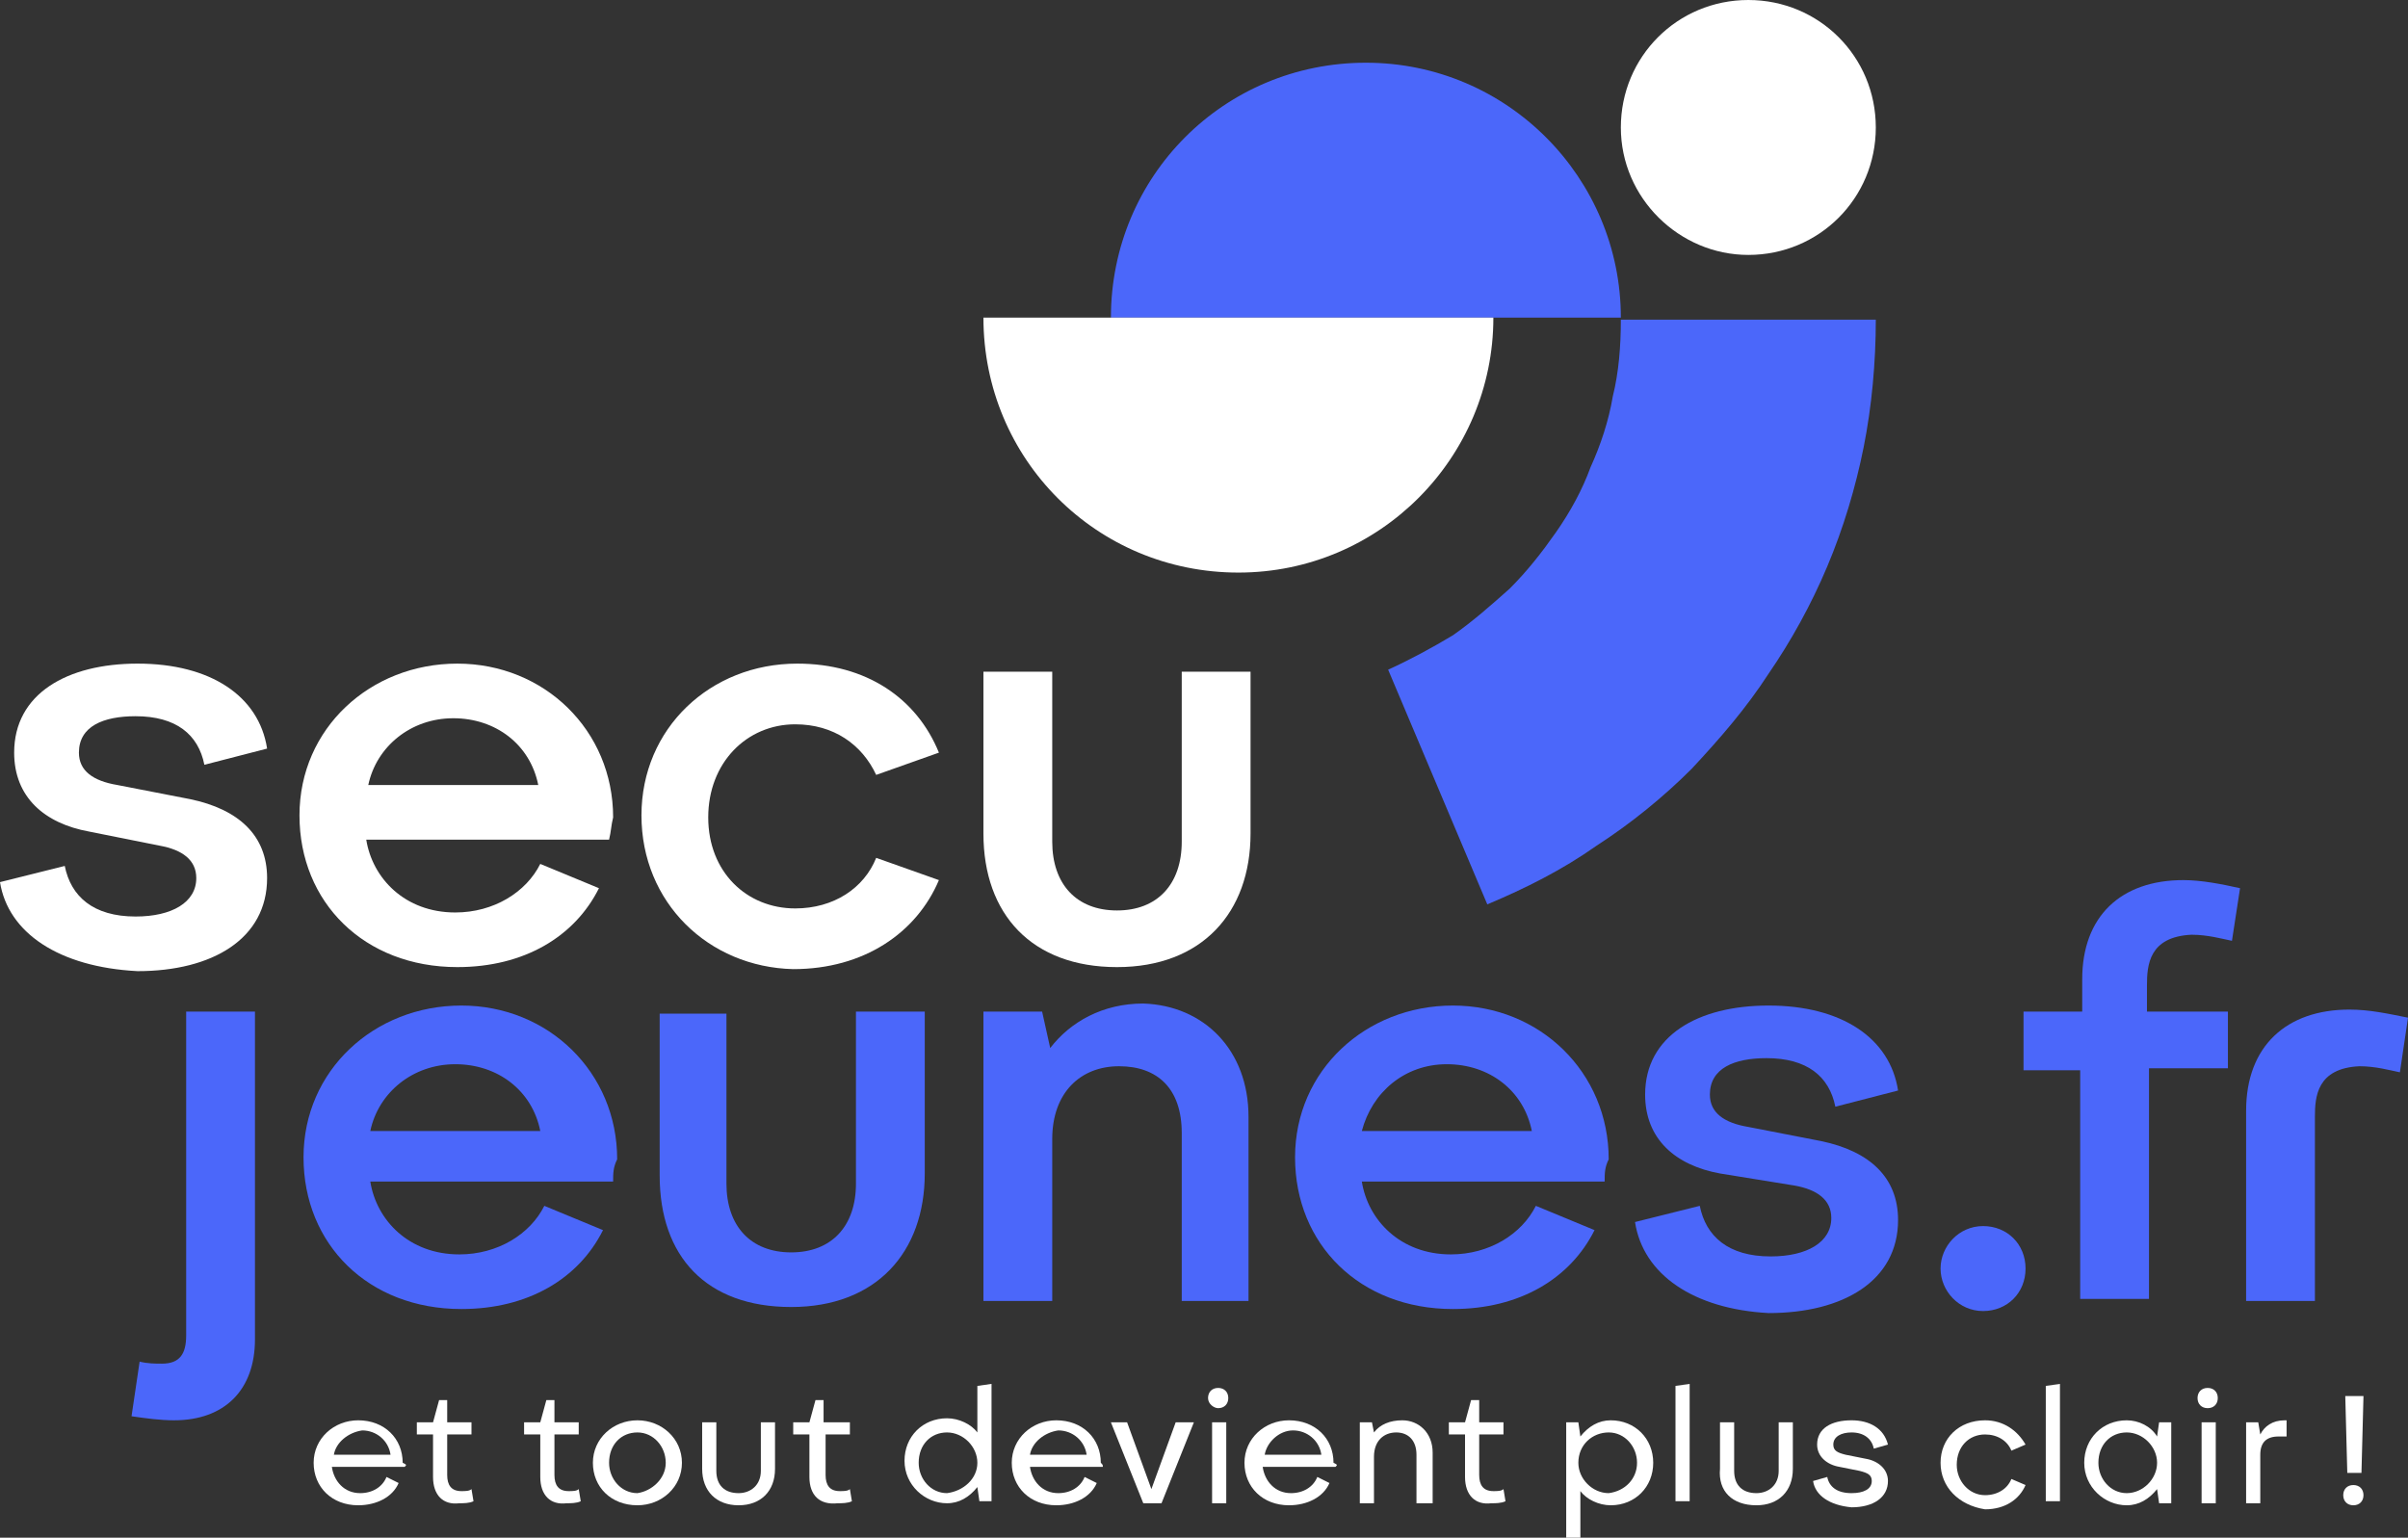 <?xml version="1.0" encoding="utf-8"?>
<!-- Generator: Adobe Illustrator 27.7.0, SVG Export Plug-In . SVG Version: 6.00 Build 0)  -->
<svg version="1.1" id="Calque_1" xmlns="http://www.w3.org/2000/svg" xmlns:xlink="http://www.w3.org/1999/xlink" x="0px" y="0px"
	 width="119px" height="76px" viewBox="0 0 119 76" style="enable-background:new 0 0 119 76;" xml:space="preserve">
<rect x="0" y="0" width="119" height="76" fill="#333333" stroke="none"/>
<style type="text/css">
	.st0{fill:#4B67FA;}
	.st1{fill:#FFFFFF;}
</style>
<g>
	<g>
		<path class="st0" d="M79.3,58.4h-12c0.3,1.9,1.9,3.6,4.4,3.6c1.9,0,3.5-1,4.2-2.4l2.9,1.2c-1.2,2.4-3.7,3.9-7,3.9
			c-4.6,0-7.8-3.2-7.8-7.5c0-4.3,3.5-7.5,7.8-7.5c4.3,0,7.7,3.3,7.7,7.6C79.3,57.7,79.3,58,79.3,58.4z M67.3,55.9h8.4
			c-0.4-2-2.1-3.3-4.2-3.3C69.4,52.6,67.8,54,67.3,55.9z"/>
		<path class="st0" d="M6.5,70l0.4-2.7c0.4,0.1,0.8,0.1,1.1,0.1c0.9,0,1.2-0.5,1.2-1.4V50h3.4v16.2c0,2.5-1.5,4-4,4
			C7.9,70.2,7.2,70.1,6.5,70L6.5,70z"/>
		<path class="st0" d="M30.3,58.4h-12c0.3,1.9,1.9,3.6,4.4,3.6c1.9,0,3.5-1,4.2-2.4l2.9,1.2c-1.2,2.4-3.7,3.9-7,3.9
			c-4.6,0-7.8-3.2-7.8-7.5c0-4.3,3.5-7.5,7.8-7.5s7.7,3.3,7.7,7.6C30.3,57.7,30.3,58,30.3,58.4z M18.3,55.9h8.4
			c-0.4-2-2.1-3.3-4.2-3.3S18.7,54,18.3,55.9z"/>
		<path class="st0" d="M32.6,58.1v-8h3.3v8.4c0,2.1,1.2,3.4,3.2,3.4c2,0,3.2-1.3,3.2-3.4V50h3.4v8c0,3.9-2.4,6.6-6.6,6.6
			S32.6,62.1,32.6,58.1L32.6,58.1z"/>
		<path class="st0" d="M61.7,55.2v9.1h-3.3V56c0-2.2-1.2-3.3-3.1-3.3c-1.9,0-3.3,1.3-3.3,3.6v8h-3.4V50h2.9l0.4,1.8
			c1-1.3,2.6-2.2,4.6-2.2C59.5,49.7,61.7,51.9,61.7,55.2L61.7,55.2z"/>
		<path class="st0" d="M80.8,60.4l3.2-0.8c0.3,1.5,1.4,2.5,3.5,2.5c1.8,0,3-0.7,3-1.9c0-0.9-0.7-1.4-1.8-1.6L85,58
			c-2.2-0.4-3.7-1.7-3.7-3.9c0-2.9,2.6-4.4,6.1-4.4c3.6,0,6,1.6,6.4,4.2l-3.1,0.8c-0.3-1.5-1.4-2.4-3.4-2.4c-1.6,0-2.8,0.5-2.8,1.8
			c0,0.9,0.7,1.4,1.9,1.6l3.6,0.7c2.4,0.5,3.8,1.8,3.8,3.9c0,3-2.7,4.6-6.4,4.6C83.7,64.7,81.2,63,80.8,60.4L80.8,60.4z"/>
		<path class="st0" d="M95.9,62.7c0-1.1,0.9-2.1,2.1-2.1s2.1,0.9,2.1,2.1s-0.9,2.1-2.1,2.1S95.9,63.8,95.9,62.7z"/>
		<path class="st0" d="M106.1,48.7V50h4v2.8h-3.9v11.4h-3.4V52.9H100V50h2.9v-1.6c0-3.1,1.9-4.9,5-4.9c0.9,0,1.9,0.2,2.8,0.4
			l-0.4,2.6c-0.5-0.1-1.2-0.3-2-0.3C106.2,46.3,106.1,47.7,106.1,48.7L106.1,48.7z"/>
		<path class="st0" d="M114.4,55.2v9.1H111v-9.4c0-3.2,2-5,5.1-5c1,0,1.9,0.2,2.9,0.4l-0.4,2.7c-0.5-0.1-1.2-0.3-2-0.3
			C114.5,52.8,114.4,54.2,114.4,55.2L114.4,55.2z"/>
		<path class="st1" d="M0,43.6l3.2-0.8c0.3,1.5,1.4,2.5,3.5,2.5c1.8,0,3-0.7,3-1.9c0-0.9-0.7-1.4-1.8-1.6l-3.5-0.7
			c-2.2-0.4-3.7-1.7-3.7-3.9c0-2.9,2.6-4.4,6.1-4.4c3.6,0,6,1.6,6.4,4.2l-3.1,0.8c-0.3-1.5-1.4-2.4-3.4-2.4c-1.6,0-2.8,0.5-2.8,1.8
			c0,0.9,0.7,1.4,1.9,1.6l3.6,0.7c2.4,0.5,3.8,1.8,3.8,3.9c0,3-2.7,4.6-6.4,4.6C2.9,47.8,0.4,46.1,0,43.6L0,43.6z"/>
		<path class="st1" d="M30.1,41.5h-12c0.3,1.9,1.9,3.6,4.4,3.6c1.9,0,3.5-1,4.2-2.4l2.9,1.2c-1.2,2.4-3.7,3.9-7,3.9
			c-4.6,0-7.8-3.2-7.8-7.5c0-4.3,3.5-7.5,7.8-7.5s7.7,3.3,7.7,7.6C30.2,40.8,30.2,41.1,30.1,41.5z M18.2,38.8h8.4
			c-0.4-2-2.1-3.3-4.2-3.3C20.3,35.5,18.6,36.9,18.2,38.8z"/>
		<path class="st1" d="M31.7,40.3c0-4.3,3.4-7.5,7.7-7.5c3.4,0,5.9,1.7,7,4.4l-3.1,1.1c-0.7-1.5-2.1-2.5-4-2.5
			c-2.4,0-4.3,1.9-4.3,4.6s1.9,4.5,4.3,4.5c1.9,0,3.4-1,4-2.5l3.1,1.1c-1.1,2.6-3.7,4.4-7.2,4.4C35,47.8,31.7,44.6,31.7,40.3
			L31.7,40.3z"/>
		<path class="st1" d="M20,72.5h-3.6c0.1,0.7,0.6,1.3,1.4,1.3c0.6,0,1.1-0.3,1.3-0.8l0.6,0.3c-0.3,0.7-1.1,1.1-2,1.1
			c-1.3,0-2.2-0.9-2.2-2.1c0-1.2,1-2.1,2.2-2.1c1.3,0,2.2,0.9,2.2,2.1C20.1,72.4,20.1,72.4,20,72.5L20,72.5z M16.5,71.9h2.8
			c-0.1-0.7-0.7-1.2-1.4-1.2C17.2,70.8,16.6,71.3,16.5,71.9z"/>
		<path class="st1" d="M21.4,73v-2.1h-0.8v-0.6h0.8l0.3-1.1h0.4v1.1h1.2v0.6h-1.2v2c0,0.5,0.2,0.8,0.7,0.8c0.2,0,0.4,0,0.5-0.1
			l0.1,0.6c-0.2,0.1-0.5,0.1-0.7,0.1C21.9,74.4,21.4,73.9,21.4,73L21.4,73z"/>
		<path class="st1" d="M26.7,73v-2.1h-0.8v-0.6h0.8l0.3-1.1h0.4v1.1h1.2v0.6h-1.2v2c0,0.5,0.2,0.8,0.7,0.8c0.2,0,0.4,0,0.5-0.1
			l0.1,0.6c-0.2,0.1-0.5,0.1-0.7,0.1C27.2,74.4,26.7,73.9,26.7,73L26.7,73z"/>
		<path class="st1" d="M29.3,72.3c0-1.2,1-2.1,2.2-2.1c1.2,0,2.2,0.9,2.2,2.1c0,1.2-1,2.1-2.2,2.1C30.2,74.4,29.3,73.5,29.3,72.3z
			 M32.9,72.3c0-0.8-0.6-1.5-1.4-1.5c-0.8,0-1.4,0.6-1.4,1.5c0,0.8,0.6,1.5,1.4,1.5C32.2,73.7,32.9,73.1,32.9,72.3z"/>
		<path class="st1" d="M34.7,72.6v-2.3h0.7v2.4c0,0.7,0.4,1.1,1.1,1.1c0.6,0,1.1-0.4,1.1-1.1v-2.4h0.7v2.3c0,1.1-0.7,1.8-1.8,1.8
			C35.4,74.4,34.7,73.7,34.7,72.6L34.7,72.6z"/>
		<path class="st1" d="M40,73v-2.1h-0.8v-0.6H40l0.3-1.1h0.4v1.1H42v0.6h-1.2v2c0,0.5,0.2,0.8,0.7,0.8c0.2,0,0.4,0,0.5-0.1l0.1,0.6
			c-0.2,0.1-0.5,0.1-0.7,0.1C40.5,74.4,40,73.9,40,73L40,73z"/>
		<path class="st1" d="M48.3,68.5l0.7-0.1v5.8h-0.6l-0.1-0.7c-0.4,0.5-0.9,0.8-1.5,0.8c-1.1,0-2.1-0.9-2.1-2.1s0.9-2.1,2.1-2.1
			c0.6,0,1.2,0.3,1.5,0.7L48.3,68.5L48.3,68.5z M48.3,72.3c0-0.8-0.7-1.5-1.5-1.5c-0.8,0-1.4,0.6-1.4,1.5c0,0.8,0.6,1.5,1.4,1.5
			C47.6,73.7,48.3,73.1,48.3,72.3z"/>
		<path class="st1" d="M54.5,72.5h-3.6c0.1,0.7,0.6,1.3,1.4,1.3c0.6,0,1.1-0.3,1.3-0.8l0.6,0.3c-0.3,0.7-1.1,1.1-2,1.1
			c-1.3,0-2.2-0.9-2.2-2.1c0-1.2,1-2.1,2.2-2.1c1.3,0,2.2,0.9,2.2,2.1C54.5,72.4,54.5,72.4,54.5,72.5L54.5,72.5z M50.9,71.9h2.8
			c-0.1-0.7-0.7-1.2-1.4-1.2C51.6,70.8,51,71.3,50.9,71.9z"/>
		<path class="st1" d="M56.5,74.3l-1.6-4h0.8l1.2,3.3h0l1.2-3.3H59l-1.6,4H56.5L56.5,74.3z"/>
		<path class="st1" d="M59.7,69.1c0-0.3,0.2-0.5,0.5-0.5c0.3,0,0.5,0.2,0.5,0.5c0,0.3-0.2,0.5-0.5,0.5C60,69.6,59.7,69.4,59.7,69.1z
			 M59.9,74.3v-4h0.7v4H59.9z"/>
		<path class="st1" d="M66,72.5h-3.6c0.1,0.7,0.6,1.3,1.4,1.3c0.6,0,1.1-0.3,1.3-0.8l0.6,0.3c-0.3,0.7-1.1,1.1-2,1.1
			c-1.3,0-2.2-0.9-2.2-2.1c0-1.2,1-2.1,2.2-2.1c1.3,0,2.2,0.9,2.2,2.1C66.1,72.4,66.1,72.4,66,72.5L66,72.5z M62.5,71.9h2.8
			c-0.1-0.7-0.7-1.2-1.4-1.2S62.6,71.3,62.5,71.9z"/>
		<path class="st1" d="M70.8,71.8v2.5H70v-2.4c0-0.7-0.4-1.1-1-1.1s-1.1,0.4-1.1,1.2v2.3h-0.7v-4h0.6l0.1,0.5
			c0.3-0.4,0.8-0.6,1.4-0.6C70.1,70.2,70.8,70.8,70.8,71.8L70.8,71.8z"/>
		<path class="st1" d="M72.4,73v-2.1h-0.8v-0.6h0.8l0.3-1.1h0.4v1.1h1.2v0.6h-1.2v2c0,0.5,0.2,0.8,0.7,0.8c0.2,0,0.4,0,0.5-0.1
			l0.1,0.6c-0.2,0.1-0.5,0.1-0.7,0.1C72.9,74.4,72.4,73.9,72.4,73L72.4,73z"/>
		<path class="st1" d="M81.7,72.3c0,1.2-0.9,2.1-2.1,2.1c-0.6,0-1.2-0.3-1.5-0.7v2.3L77.4,76v-5.7H78l0.1,0.7
			c0.4-0.5,0.9-0.8,1.5-0.8C80.8,70.2,81.7,71.1,81.7,72.3L81.7,72.3z M80.9,72.3c0-0.8-0.6-1.5-1.4-1.5c-0.8,0-1.5,0.6-1.5,1.5
			c0,0.8,0.7,1.5,1.5,1.5C80.3,73.7,80.9,73.1,80.9,72.3z"/>
		<path class="st1" d="M82.8,74.3v-5.8l0.7-0.1v5.8H82.8z"/>
		<path class="st1" d="M85,72.6v-2.3h0.7v2.4c0,0.7,0.4,1.1,1.1,1.1c0.6,0,1.1-0.4,1.1-1.1v-2.4h0.7v2.3c0,1.1-0.7,1.8-1.8,1.8
			C85.6,74.4,84.9,73.7,85,72.6L85,72.6z"/>
		<path class="st1" d="M89.6,73.2l0.7-0.2c0.1,0.5,0.5,0.8,1.2,0.8c0.6,0,1-0.2,1-0.6c0-0.3-0.2-0.4-0.6-0.5l-1-0.2
			c-0.6-0.1-1.1-0.5-1.1-1.1c0-0.8,0.7-1.2,1.7-1.2c0.9,0,1.6,0.4,1.8,1.2l-0.7,0.2c-0.1-0.5-0.5-0.8-1.1-0.8
			c-0.5,0-0.9,0.2-0.9,0.6c0,0.3,0.2,0.4,0.6,0.5l1,0.2c0.6,0.1,1.1,0.5,1.1,1.1c0,0.8-0.7,1.3-1.8,1.3
			C90.4,74.4,89.7,73.9,89.6,73.2L89.6,73.2z"/>
		<path class="st1" d="M95.9,72.3c0-1.2,0.9-2.1,2.2-2.1c0.9,0,1.6,0.5,2,1.2l-0.7,0.3c-0.2-0.5-0.7-0.8-1.3-0.8
			c-0.8,0-1.4,0.6-1.4,1.5c0,0.8,0.6,1.5,1.4,1.5c0.6,0,1.1-0.3,1.3-0.8l0.7,0.3c-0.3,0.7-1,1.2-2,1.2
			C96.8,74.4,95.9,73.5,95.9,72.3L95.9,72.3z"/>
		<path class="st1" d="M101.1,74.3v-5.8l0.7-0.1v5.8H101.1z"/>
		<path class="st1" d="M106.7,70.3h0.6v4h-0.6l-0.1-0.7c-0.4,0.5-0.9,0.8-1.5,0.8c-1.1,0-2.1-0.9-2.1-2.1s0.9-2.1,2.1-2.1
			c0.6,0,1.2,0.3,1.5,0.8L106.7,70.3z M106.6,72.3c0-0.8-0.7-1.5-1.5-1.5c-0.8,0-1.4,0.6-1.4,1.5c0,0.8,0.6,1.5,1.4,1.5
			S106.6,73.1,106.6,72.3z"/>
		<path class="st1" d="M108.6,69.1c0-0.3,0.2-0.5,0.5-0.5c0.3,0,0.5,0.2,0.5,0.5c0,0.3-0.2,0.5-0.5,0.5
			C108.8,69.6,108.6,69.4,108.6,69.1z M108.8,74.3v-4h0.7v4H108.8z"/>
		<path class="st1" d="M113,70.2V71h-0.4c-0.6,0-0.9,0.3-0.9,0.9v2.4h-0.7v-4h0.6l0.1,0.6c0.2-0.4,0.6-0.7,1.2-0.7H113L113,70.2z"/>
		<path class="st1" d="M115.8,73.9c0-0.3,0.2-0.5,0.5-0.5s0.5,0.2,0.5,0.5c0,0.3-0.2,0.5-0.5,0.5S115.8,74.2,115.8,73.9z M116,72.8
			l-0.1-3.8h0.9l-0.1,3.8H116z"/>
		<path class="st1" d="M48.6,41.2v-8H52v8.4c0,2.1,1.2,3.4,3.2,3.4c2,0,3.2-1.3,3.2-3.4v-8.4h3.4v8c0,3.9-2.4,6.6-6.6,6.6
			S48.6,45.2,48.6,41.2L48.6,41.2z"/>
		<path class="st0" d="M80.1,15.7c0-6.9-5.6-12.6-12.6-12.6c-7,0-12.6,5.6-12.6,12.6H80.1L80.1,15.7z"/>
		<path class="st1" d="M73.8,15.7c0,6.9-5.6,12.6-12.6,12.6c-7,0-12.6-5.6-12.6-12.6H73.8L73.8,15.7z"/>
		<path class="st1" d="M86.4,12.6c3.5,0,6.3-2.8,6.3-6.3S89.9,0,86.4,0c-3.5,0-6.3,2.8-6.3,6.3S83,12.6,86.4,12.6z"/>
		<path class="st0" d="M73.5,44.7l-4.9-11.6c1.1-0.5,2.2-1.1,3.2-1.7c1-0.7,1.9-1.5,2.8-2.3c0.9-0.9,1.6-1.8,2.3-2.8
			c0.7-1,1.3-2.1,1.7-3.2c0.5-1.1,0.9-2.3,1.1-3.5c0.3-1.2,0.4-2.5,0.4-3.8h12.6c0,2.1-0.2,4.3-0.6,6.3c-0.4,2-1,4-1.8,5.9
			c-0.8,1.9-1.8,3.7-2.9,5.3c-1.1,1.7-2.4,3.2-3.8,4.7c-1.4,1.4-3,2.7-4.7,3.8C77.2,43,75.4,43.9,73.5,44.7L73.5,44.7z"/>
	</g>
</g>
</svg>

